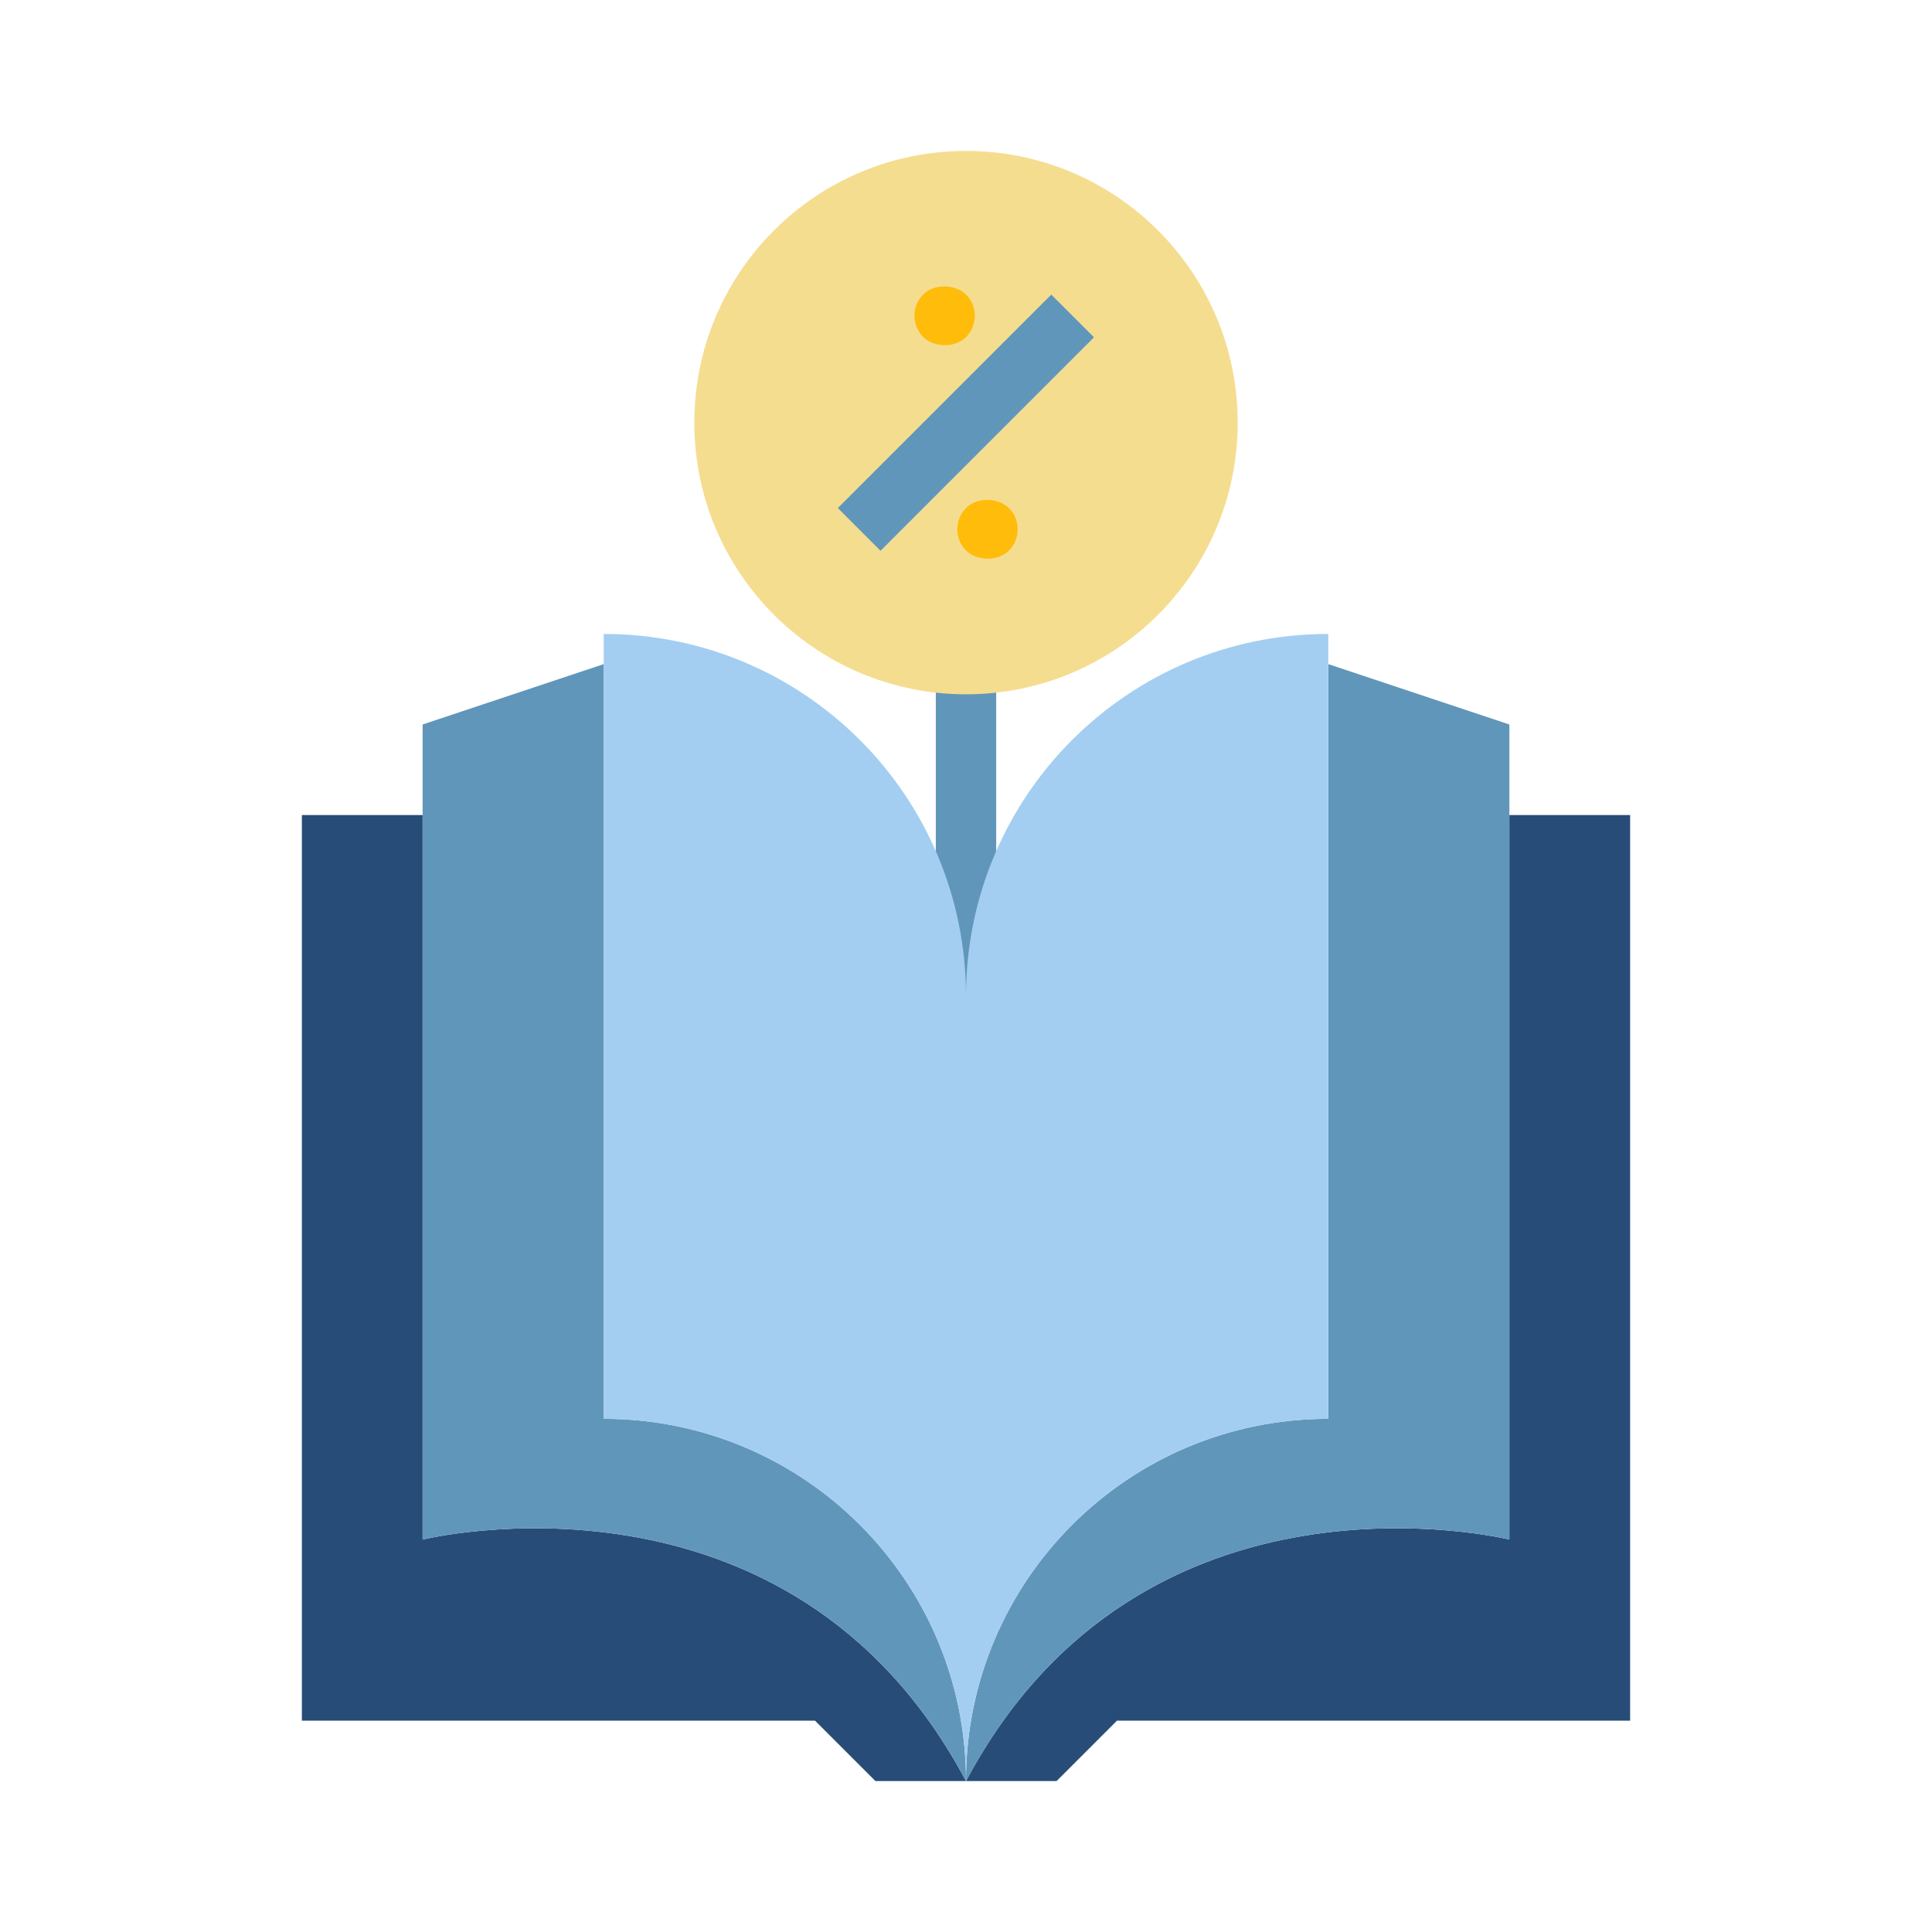 <?xml version="1.0" ?><!-- Скачано с сайта svg4.ru / Downloaded from svg4.ru -->
<svg width="800px" height="800px" viewBox="0 0 64 64" data-name="Layer 1" id="Layer_1" xmlns="http://www.w3.org/2000/svg"><defs><style>
      .cls-1 {
        fill: #f5dd90;
      }

      .cls-2 {
        fill: #ffbc0a;
      }

      .cls-3 {
        fill: #a3cef1;
      }

      .cls-4 {
        fill: #6096ba;
      }

      .cls-5 {
        fill: #274c77;
      }
    </style></defs><rect class="cls-4" height="11" width="2" x="31" y="22"/><path class="cls-5" d="M32,59h-3l-2-2H10V27h4v24s12.15-3,18,8Z"/><path class="cls-5" d="M50,51V27h4v30h-17s-2,2-2,2h-3c5.85-11,18-8,18-8Z"/><path class="cls-4" d="M32,59c-5.85-11-18-8-18-8V24l6-2v25c6.63,0,12,5.37,12,12Z"/><path class="cls-4" d="M44,22l6,2v27s-12.15-3-18,8c0-6.63,5.37-12,12-12V22Z"/><path class="cls-3" d="M32,33c0-6.63-5.37-12-12-12v26c6.63,0,12,5.37,12,12,0-6.63,5.37-12,12-12V21c-6.63,0-12,5.37-12,12Z"/><circle class="cls-1" cx="32" cy="14" r="9"/><rect class="cls-4" height="2" transform="translate(-.53 26.73) rotate(-45)" width="10" x="27" y="13"/><rect class="cls-2" height="2" rx="1" ry="1" transform="translate(1.77 25.19) rotate(-45)" width="2" x="30.29" y="9.46"/><rect class="cls-2" height="2" rx="1" ry="1" transform="translate(-2.82 28.26) rotate(-45)" width="2" x="31.71" y="16.54"/></svg>